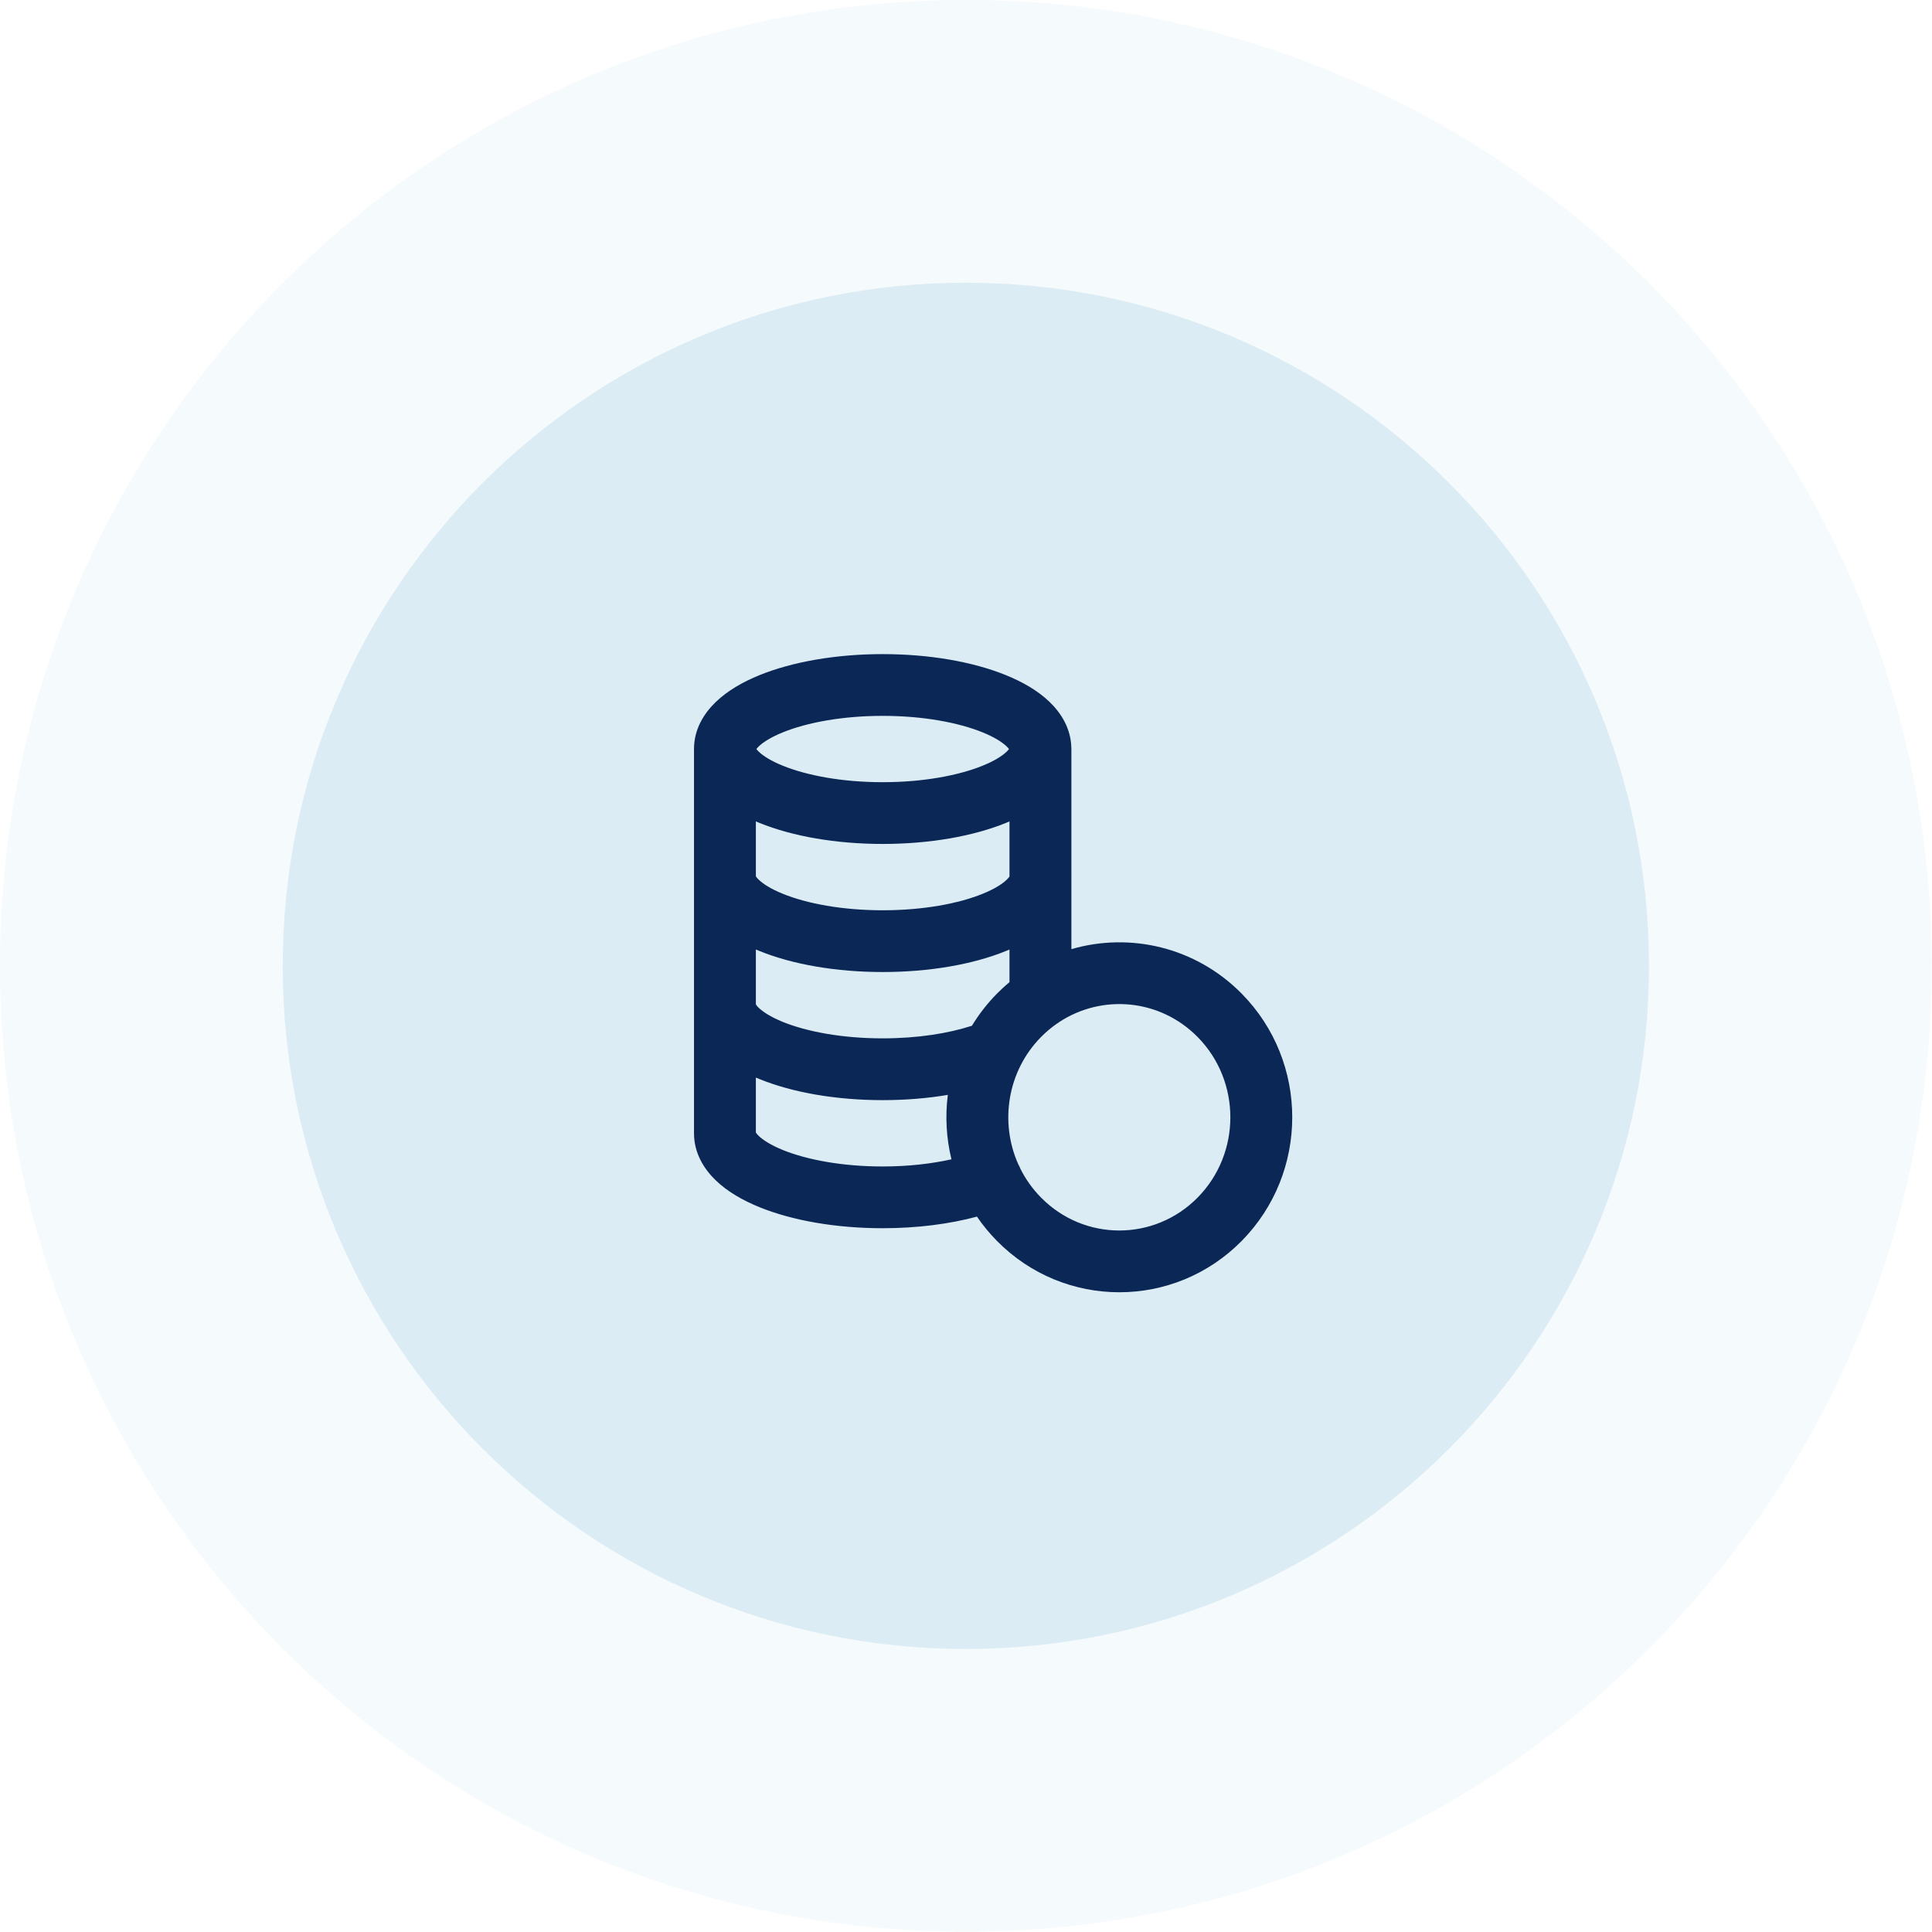 <?xml version="1.0" encoding="UTF-8"?> <svg xmlns="http://www.w3.org/2000/svg" width="51" height="51" viewBox="0 0 51 51" fill="none"><g clip-path="url(#clip0_204_10671)"><path opacity="0.3" d="M25.496 50.992C39.577 50.992 50.992 39.577 50.992 25.496C50.992 11.415 39.577 0 25.496 0C11.415 0 0 11.415 0 25.496C0 39.577 11.415 50.992 25.496 50.992Z" fill="#DCECF4"></path><path d="M25.496 43.529C35.455 43.529 43.529 35.455 43.529 25.496C43.529 15.536 35.455 7.463 25.496 7.463C15.536 7.463 7.463 15.536 7.463 25.496C7.463 35.455 15.536 43.529 25.496 43.529Z" fill="#DCECF4"></path><path fill-rule="evenodd" clip-rule="evenodd" d="M20.049 17.822C20.923 17.468 22.073 17.267 23.301 17.267C24.529 17.267 25.679 17.467 26.553 17.822C26.988 17.998 27.394 18.229 27.704 18.527C28.006 18.817 28.263 19.219 28.28 19.719C28.282 19.737 28.282 19.754 28.282 19.772L28.282 23.116C28.283 23.129 28.283 23.141 28.283 23.154C28.283 23.171 28.283 23.188 28.282 23.205V25.055C29.829 24.605 31.564 24.998 32.78 26.232C34.556 28.035 34.556 30.952 32.78 32.755C30.997 34.565 28.098 34.565 26.315 32.755C26.118 32.555 25.942 32.341 25.789 32.116C25.055 32.313 24.202 32.422 23.301 32.422C22.072 32.422 20.922 32.221 20.049 31.867C19.614 31.69 19.208 31.46 18.898 31.162C18.585 30.862 18.32 30.441 18.32 29.917L18.32 19.771C18.32 19.247 18.586 18.826 18.899 18.527C19.209 18.229 19.615 17.999 20.049 17.822ZM19.953 21.683V23.116C19.954 23.122 19.954 23.127 19.954 23.133C19.962 23.147 19.982 23.178 20.031 23.224C20.142 23.331 20.346 23.465 20.665 23.594C21.298 23.852 22.23 24.029 23.302 24.029C24.373 24.029 25.305 23.852 25.939 23.594C26.258 23.465 26.462 23.331 26.573 23.224C26.619 23.18 26.64 23.15 26.648 23.135V21.683C26.617 21.697 26.585 21.71 26.554 21.723C25.68 22.078 24.53 22.278 23.301 22.278C22.072 22.278 20.922 22.078 20.048 21.723C20.016 21.71 19.985 21.697 19.953 21.683ZM26.635 19.773C26.623 19.756 26.603 19.732 26.571 19.702C26.46 19.595 26.256 19.461 25.937 19.332C25.303 19.075 24.372 18.897 23.301 18.897C22.23 18.897 21.299 19.075 20.665 19.332C20.346 19.462 20.142 19.595 20.031 19.702C19.999 19.733 19.979 19.756 19.967 19.773C19.979 19.79 19.999 19.813 20.03 19.843C20.141 19.95 20.345 20.084 20.664 20.213C21.297 20.47 22.229 20.648 23.301 20.648C24.372 20.648 25.304 20.47 25.938 20.213C26.257 20.084 26.461 19.95 26.572 19.843C26.603 19.813 26.623 19.79 26.635 19.773ZM26.648 25.065C26.617 25.078 26.586 25.091 26.555 25.104C25.681 25.459 24.531 25.659 23.302 25.659C22.073 25.659 20.922 25.459 20.049 25.104C20.017 25.091 19.985 25.078 19.953 25.064V26.498C19.954 26.503 19.954 26.509 19.954 26.514C19.962 26.528 19.982 26.559 20.031 26.606C20.142 26.712 20.346 26.846 20.665 26.976C21.298 27.233 22.23 27.41 23.301 27.41C24.223 27.41 25.041 27.278 25.656 27.077C25.839 26.777 26.058 26.493 26.315 26.232C26.422 26.123 26.534 26.021 26.648 25.925L26.648 25.065ZM27.886 27.031C27.743 27.131 27.607 27.246 27.48 27.375C26.588 28.281 26.387 29.627 26.878 30.73C26.898 30.765 26.916 30.802 26.932 30.841C26.933 30.844 26.934 30.847 26.935 30.85C27.072 31.125 27.254 31.382 27.48 31.612C28.623 32.772 30.472 32.772 31.615 31.612C32.766 30.444 32.766 28.543 31.615 27.375C30.622 26.367 29.096 26.235 27.962 26.979C27.938 26.998 27.912 27.015 27.886 27.031ZM25.116 30.603C24.98 30.046 24.948 29.469 25.02 28.902C24.482 28.993 23.901 29.041 23.301 29.041C22.072 29.041 20.922 28.84 20.049 28.485C20.017 28.473 19.985 28.459 19.953 28.446V29.895C19.961 29.91 19.982 29.94 20.03 29.987C20.142 30.093 20.346 30.227 20.664 30.357C21.298 30.614 22.23 30.792 23.301 30.792C23.975 30.792 24.592 30.72 25.116 30.603Z" fill="#0A2756"></path></g><defs><clipPath id="clip0_204_10671"><rect width="51" height="51" fill="white"></rect></clipPath></defs></svg> 